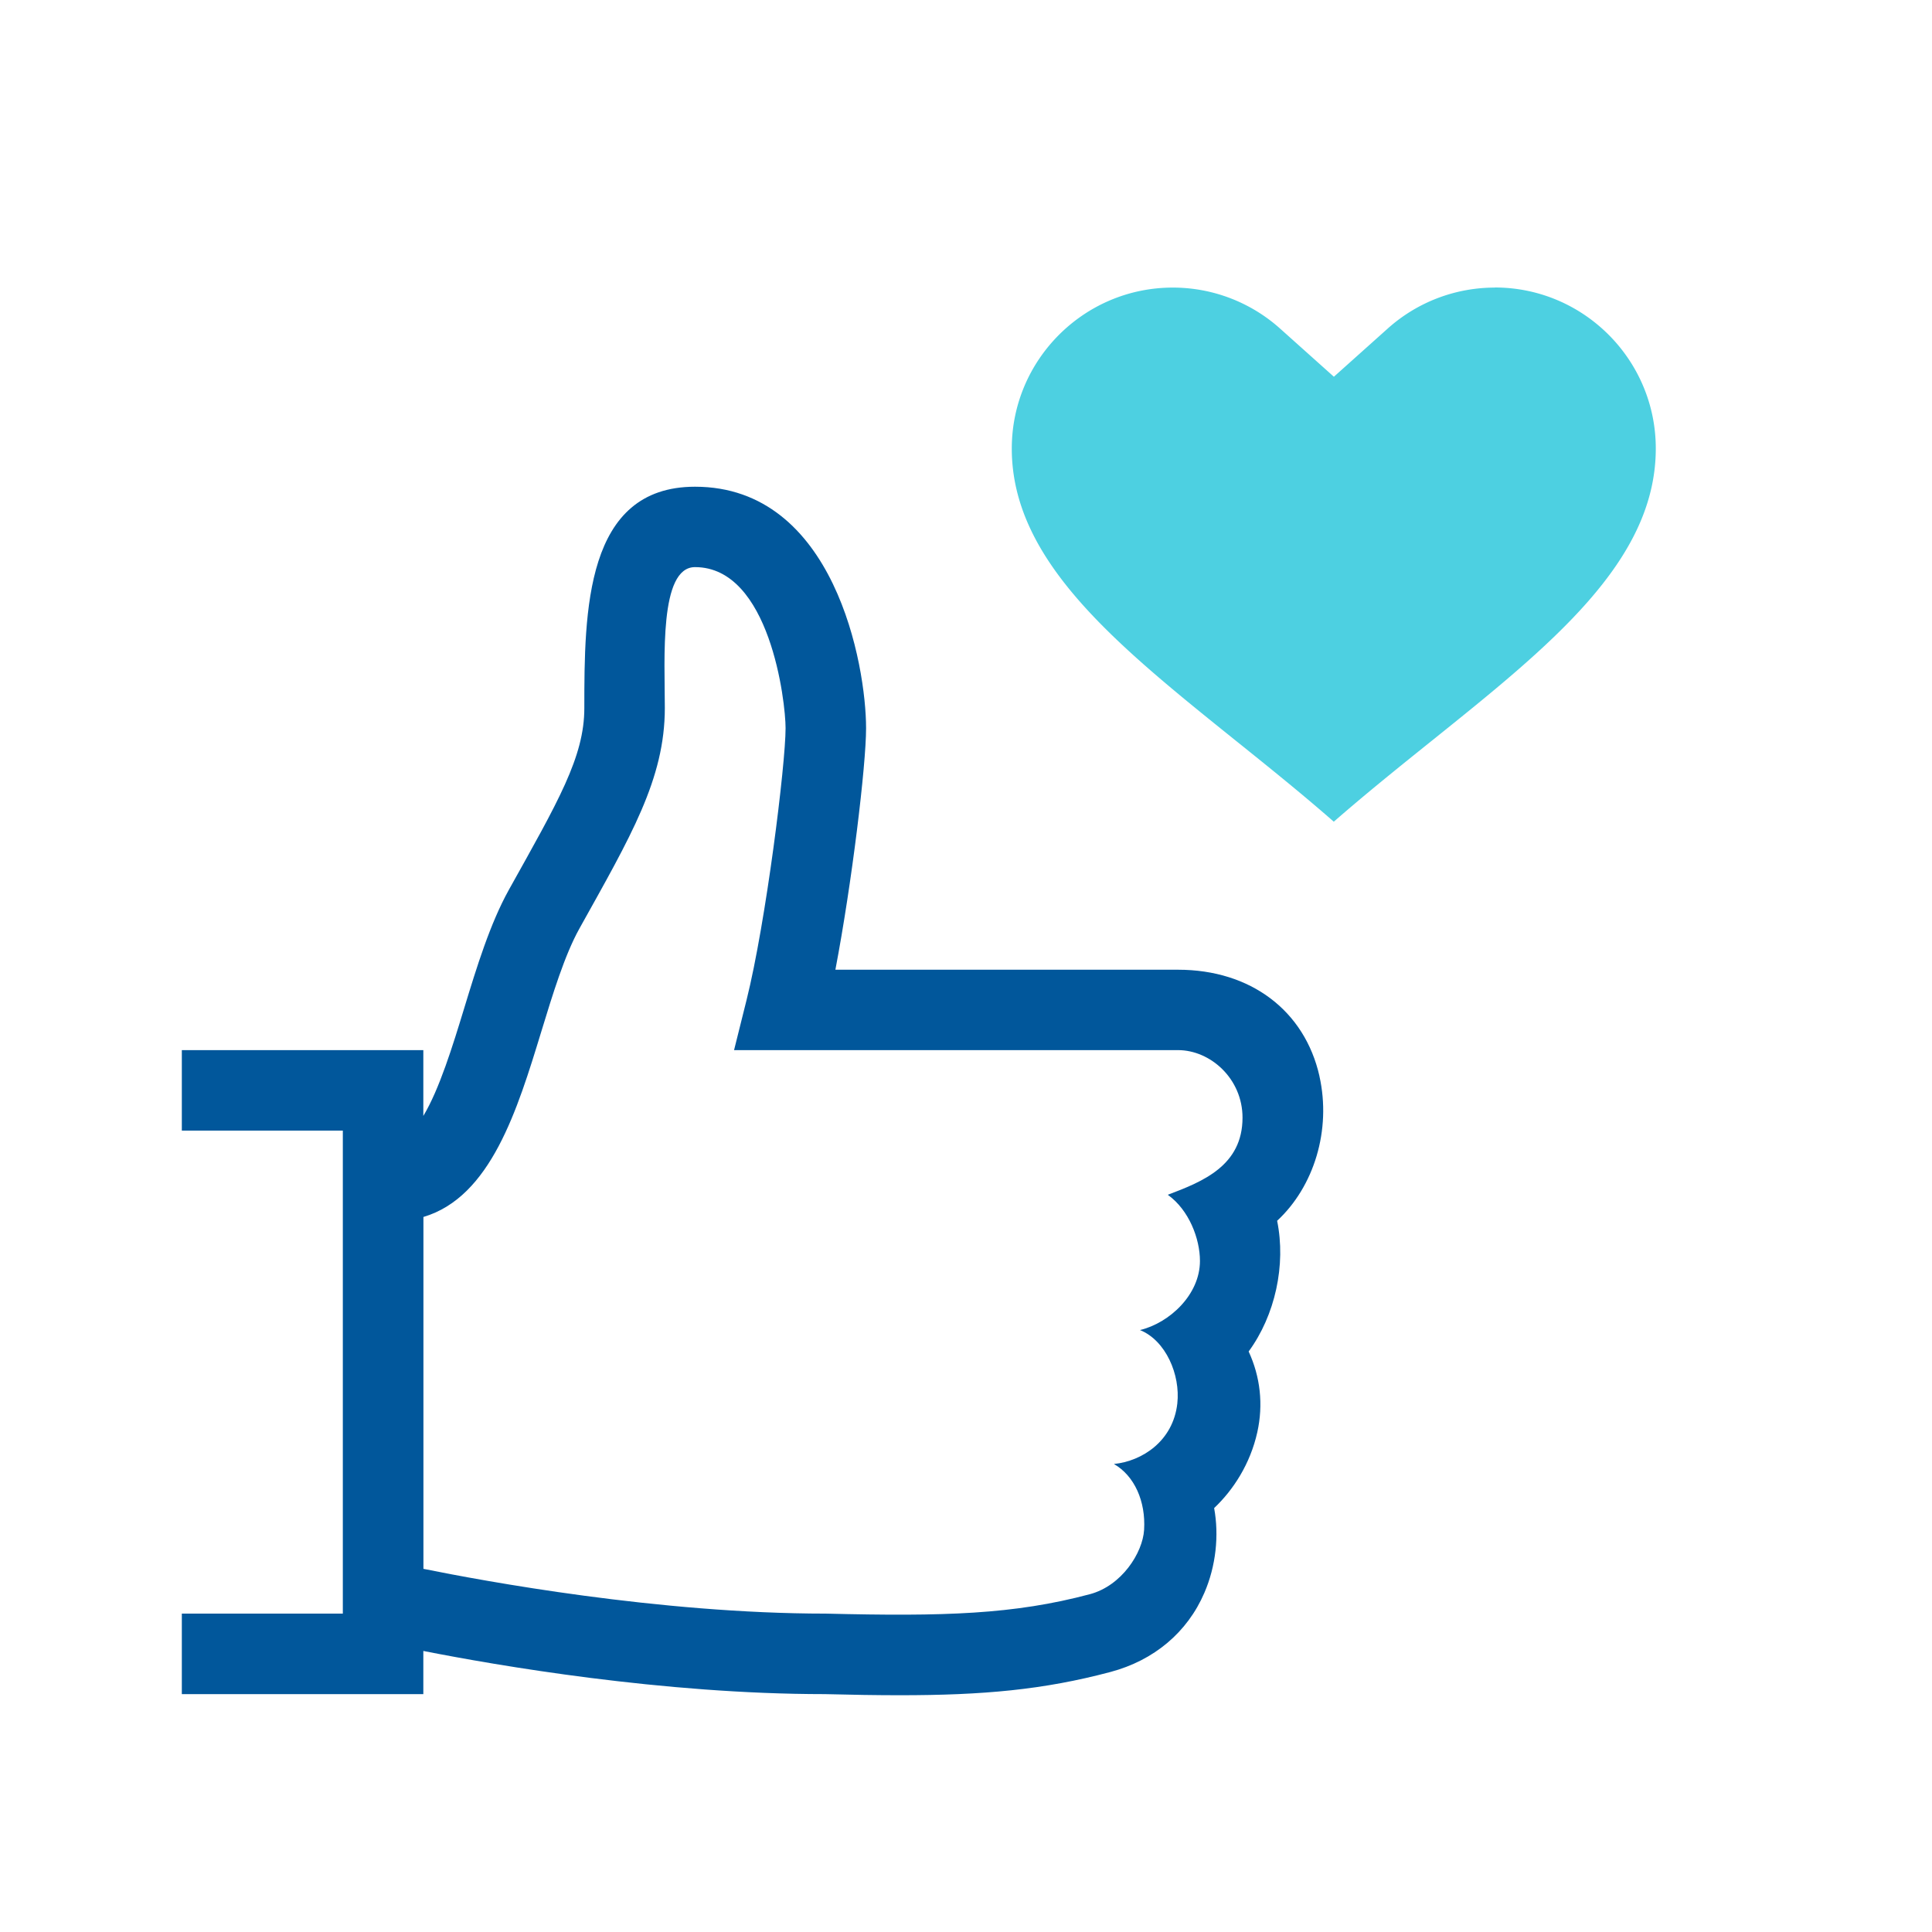 <svg xmlns="http://www.w3.org/2000/svg" viewBox="0 0 192 192"><path d="M148.56 28.58c-3.94 0-7.73 1.45-10.66 4.08l-5.34 4.78-5.34-4.78a15.968 15.968 0 00-10.67-4.08c-8.82 0-16 7.18-16 16 0 11.14 10.38 19.48 22.4 29.14 3.19 2.56 6.45 5.18 9.6 7.94 3.16-2.76 6.42-5.38 9.62-7.95 12.01-9.64 22.38-17.96 22.38-29.14 0-8.82-7.18-16-16-16z" fill="#4dd0e1" fill-rule="evenodd"/><path d="M131.13 106.96c-1.47-6.53-6.85-10.59-14.06-10.59H83.02c1.64-8.59 3.05-20.31 3.05-24 0-6.23-3.12-24-17-24-10.93 0-11 12.41-11 22 0 4.86-2.61 9.29-7.5 18.06-1.87 3.37-3.18 7.64-4.44 11.77-1.14 3.74-2.47 8.06-4.06 10.7v-6.54h-24v8h16v48h-16v8h24v-4.29c7.31 1.44 23.79 4.29 39.89 4.29 2.71.07 5.17.11 7.47.11 8.27 0 14.27-.54 20.92-2.31 4.33-1.15 7.65-3.94 9.34-7.87 1.15-2.66 1.47-5.7.97-8.42 1.9-1.79 3.59-4.39 4.29-7.54.61-2.75.3-5.51-.86-8.02 2.63-3.59 3.73-8.59 2.83-12.99 3.65-3.38 5.41-9 4.2-14.39zm-15.06 11.79c2.09 1.5 3.18 4.35 3.18 6.56 0 3.35-3.02 6.16-5.96 6.87 2.56 1.03 4.03 4.44 3.71 7.3-.42 3.73-3.49 5.73-6.3 6.01 2.04 1.17 3.17 3.71 3 6.54-.14 2.3-2.23 5.56-5.39 6.4-7.55 2.01-14.44 2.22-26.23 1.93-16.59 0-34.07-3.25-40-4.45v-34.97c6.69-1.98 9.34-10.65 11.71-18.41 1.14-3.73 2.32-7.6 3.78-10.23 5.12-9.2 8.5-14.88 8.5-21.94 0-4.85-.58-14 3-14 7.44 0 9 13.37 9 16 0 3.62-1.95 19.3-3.88 27.03l-1.24 4.97h44.12c3.22 0 6.41 2.84 6.41 6.71 0 4.77-3.94 6.35-7.41 7.66z" fill-rule="evenodd" fill="#01579b"/><path fill="none" d="M.06.34h192v192H.06z"/></svg>